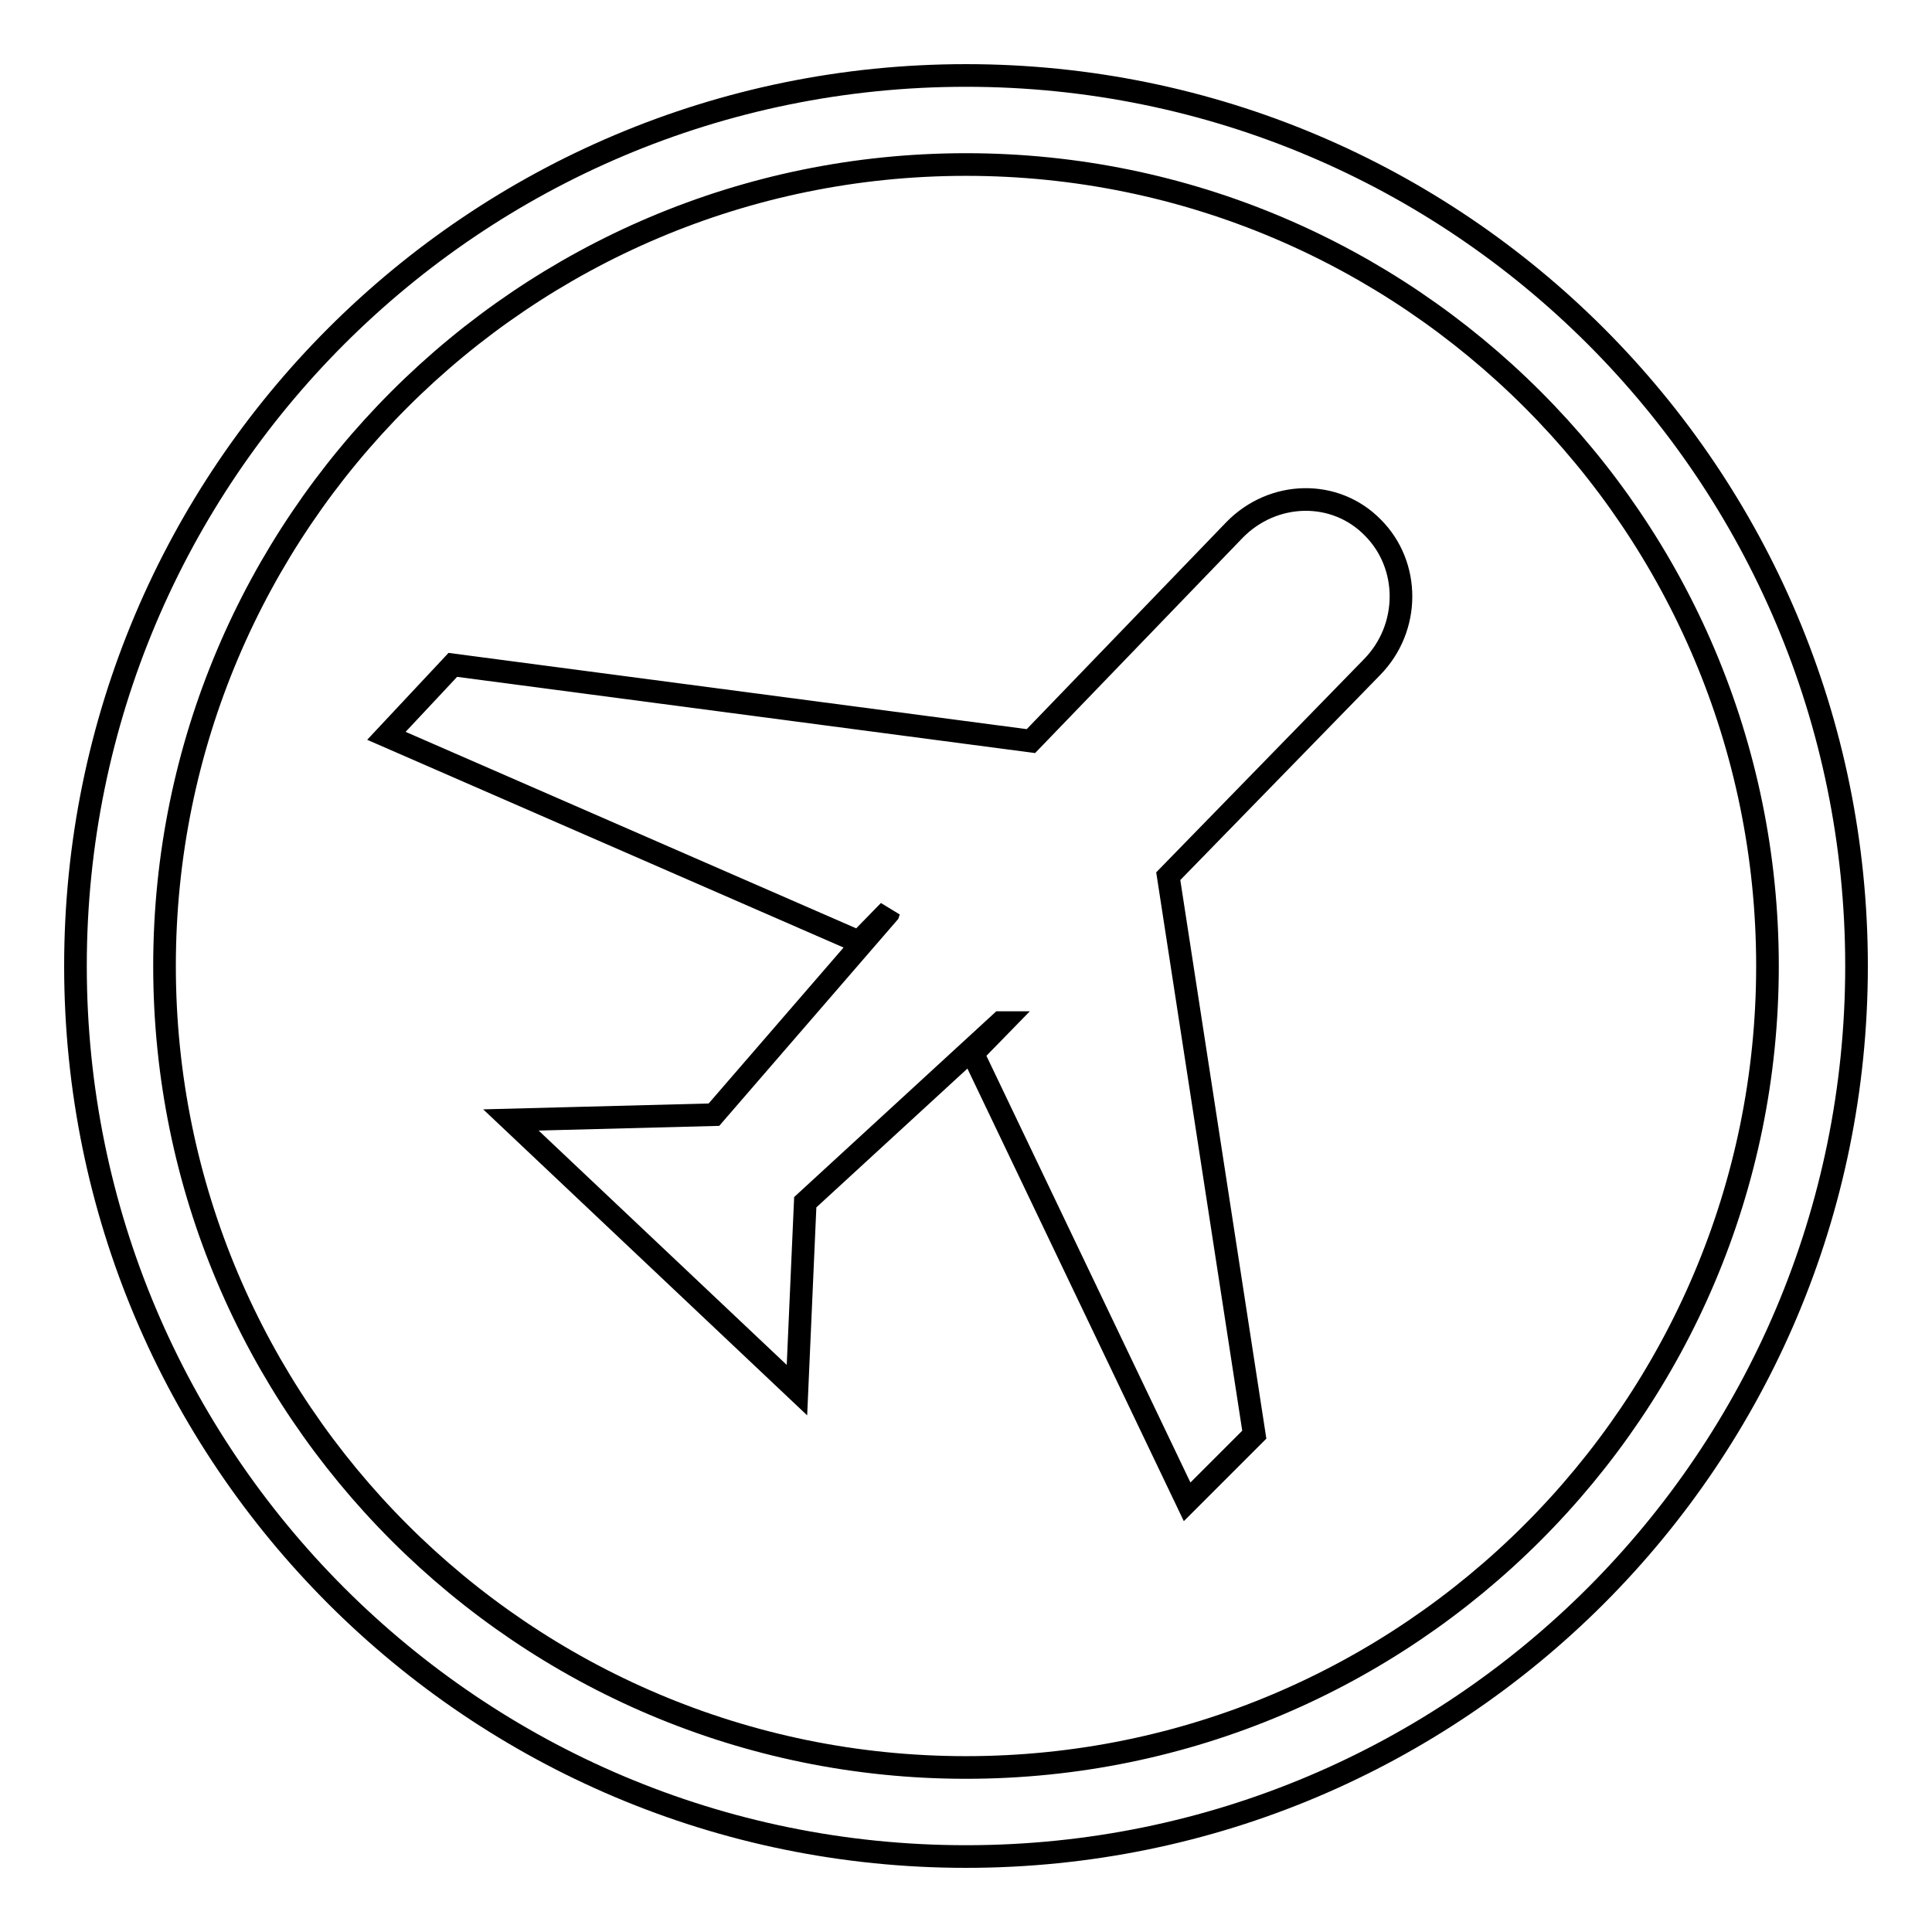 <?xml version="1.0" encoding="utf-8"?>
<!-- Svg Vector Icons : http://www.onlinewebfonts.com/icon -->
<!DOCTYPE svg PUBLIC "-//W3C//DTD SVG 1.1//EN" "http://www.w3.org/Graphics/SVG/1.1/DTD/svg11.dtd">
<svg version="1.1" xmlns="http://www.w3.org/2000/svg" xmlns:xlink="http://www.w3.org/1999/xlink" x="0px" y="0px" viewBox="0 0 256 256" enable-background="new 0 0 256 256" xml:space="preserve">
<g><g><path stroke-width="3" fill-opacity="0" stroke="#000000"  d="M128,10C62.8,10,10,62.8,10,128c0,65.2,52.8,118,118,118c65.2,0,118-52.8,118-118C246,62.8,193.2,10,128,10z M128,234.2c-58.6,0-106.2-47.6-106.2-106.2S69.4,21.8,128,21.8S234.2,69.4,234.2,128S186.6,234.2,128,234.2z"/><path stroke-width="3" fill-opacity="0" stroke="#000000"  d="M163.6,70.2l-27,28L60,88.1l-8.8,9.4l62.6,27.3l4-4.1l-0.1,0.3l-23.1,26.7l-26.9,0.7l37.9,35.8l1.1-24.9l25.9-23.8l0.3,0l-4,4.1l28.4,59.4l8.9-8.9l-11.4-74l27-27.7c5.1-5.2,5.1-13.5,0.1-18.5C176.9,64.8,168.7,65,163.6,70.2z"/></g></g>
</svg>